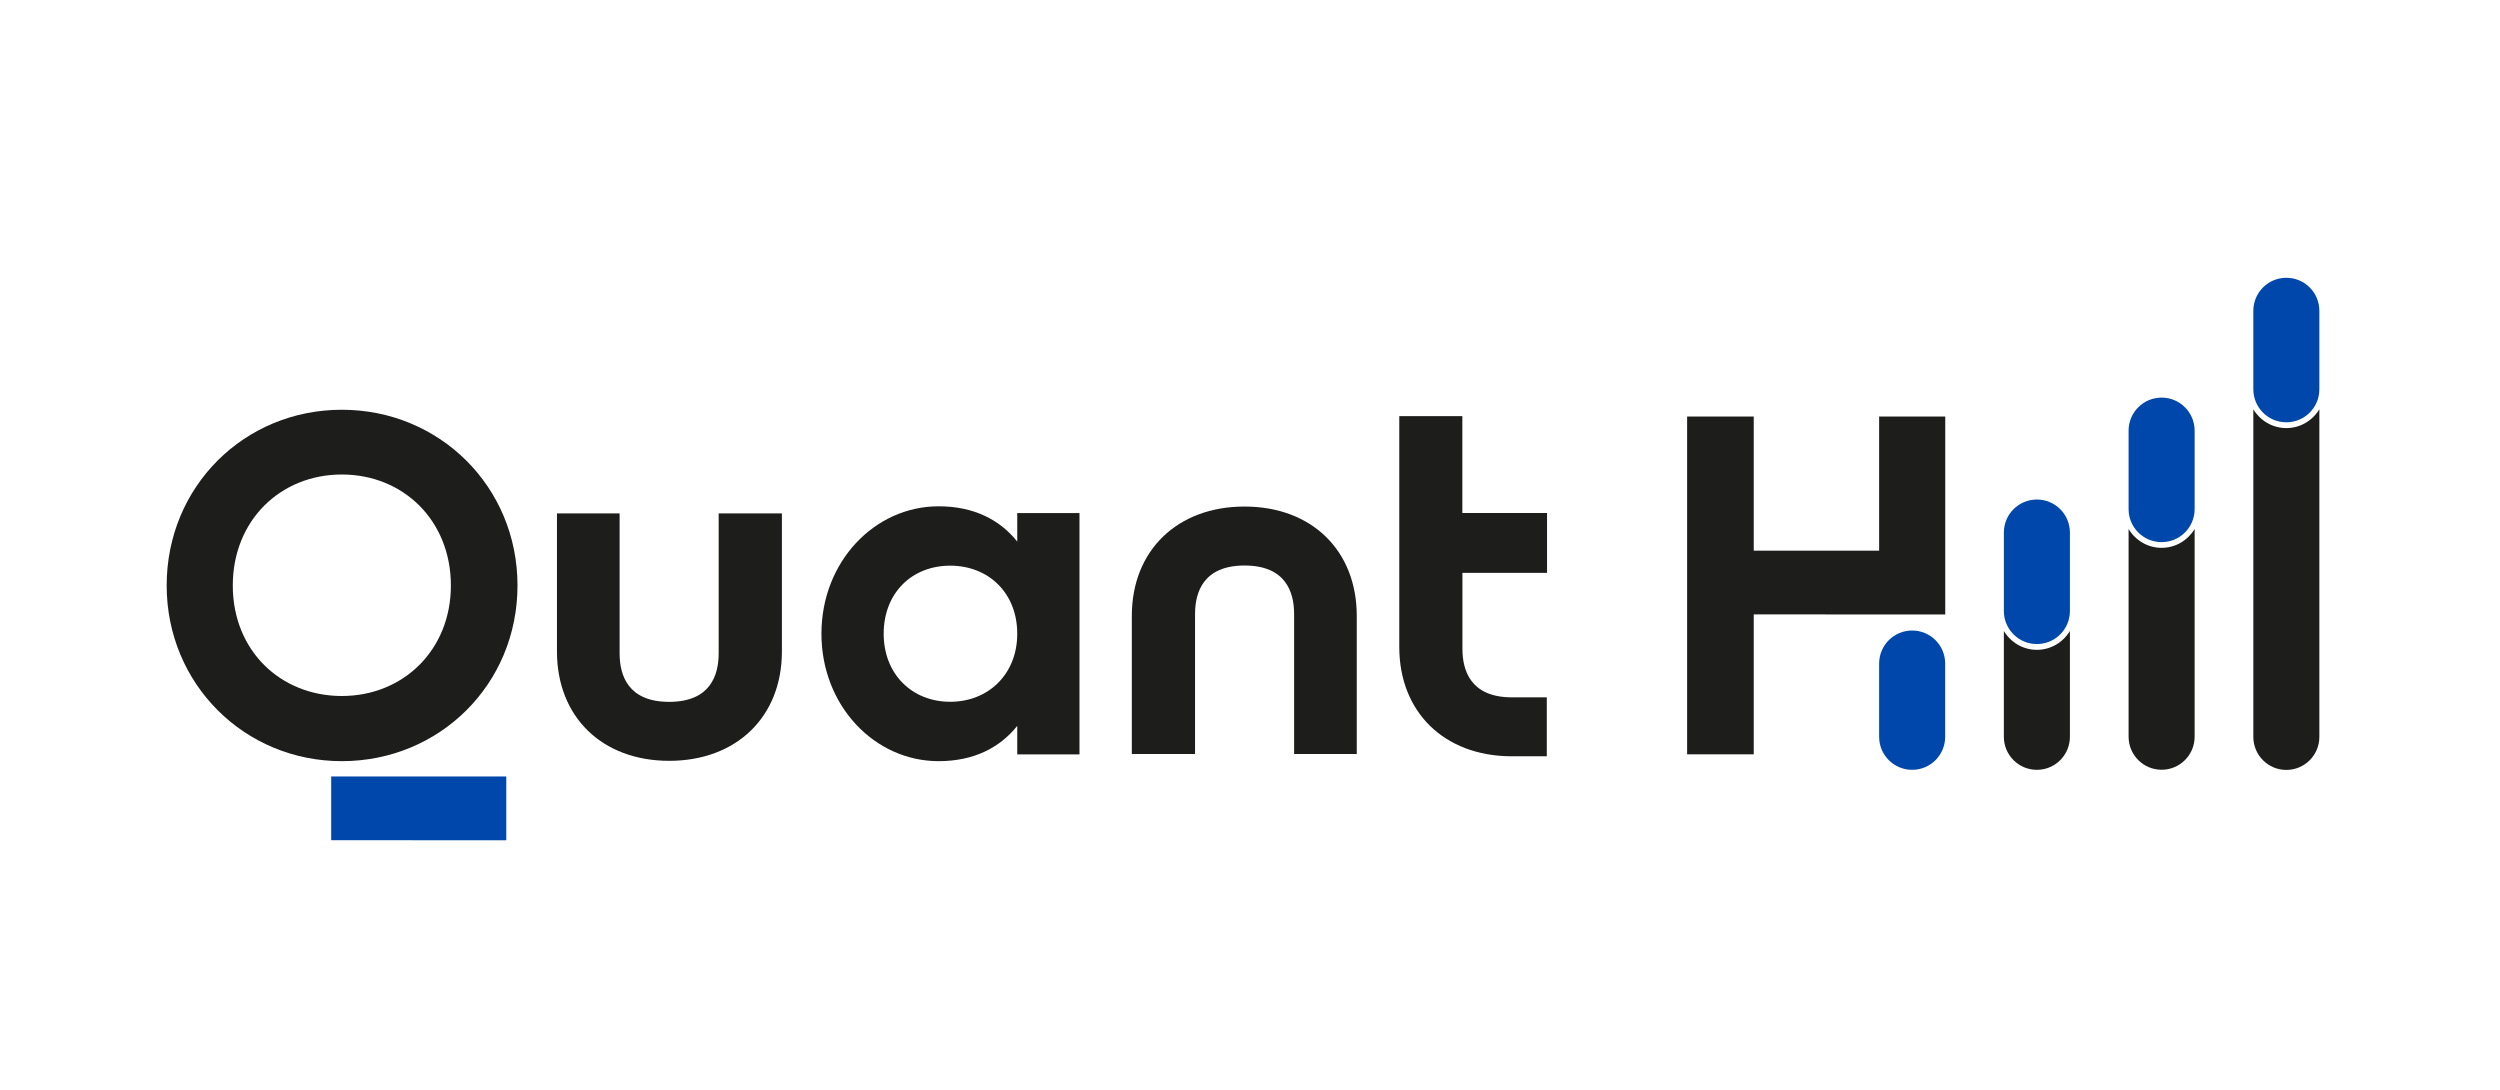 <?xml version="1.0" encoding="UTF-8"?> <svg xmlns="http://www.w3.org/2000/svg" width="360" height="157" viewBox="0 0 360 157" fill="none"><g clip-path="url(#clip0_191_722)"><path d="M155.446 73.882V108.632H146.483V104.529C143.987 107.657 140.231 109.607 135.167 109.607C125.931 109.607 118.287 101.615 118.287 91.257C118.287 80.898 125.931 72.907 135.167 72.907C140.243 72.907 143.987 74.857 146.483 77.985V73.882H155.446ZM146.483 91.257C146.483 85.418 142.382 81.457 136.831 81.457C131.28 81.457 127.25 85.418 127.25 91.257C127.25 97.096 131.351 101.056 136.831 101.056C142.311 101.056 146.483 97.096 146.483 91.257Z" fill="#1D1D1B"></path><path d="M270.595 95.55V106.099C270.595 108.727 272.723 110.856 275.35 110.856C277.977 110.856 280.105 108.727 280.105 106.099V95.55C280.105 92.922 277.977 90.793 275.35 90.793C272.723 90.793 270.595 92.922 270.595 95.55Z" fill="#0047AB"></path><path d="M280.116 88.486V59.979H270.595V79.293H252.539V59.979H242.946V108.62H252.539V88.474L280.116 88.486Z" fill="#1D1D1B"></path><path d="M47.691 120.988L72.903 121V111.807H47.691V120.988Z" fill="#0047AB"></path><path d="M24 84.312C24 70.052 35.186 59.004 49.224 59.004C63.263 59.004 74.52 70.052 74.52 84.312C74.52 98.571 63.263 109.607 49.224 109.607C35.186 109.607 24 98.487 24 84.312ZM64.927 84.312C64.927 74.928 58.044 68.328 49.224 68.328C40.404 68.328 33.522 74.928 33.522 84.312C33.522 93.695 40.404 100.224 49.224 100.224C58.044 100.224 64.927 93.623 64.927 84.312Z" fill="#1D1D1B"></path><path d="M103.488 73.929V94.087C103.488 97.274 102.252 101.068 96.356 101.068C90.46 101.068 89.224 97.274 89.224 94.087V73.929H80.202V93.814C80.202 103.233 86.692 109.559 96.368 109.559C106.044 109.559 112.594 103.233 112.594 93.814V73.929H103.512H103.488Z" fill="#1D1D1B"></path><path d="M172.088 108.572V88.415C172.088 85.227 173.324 81.434 179.22 81.434C185.116 81.434 186.352 85.227 186.352 88.415V108.572H195.374V88.688C195.374 79.269 188.884 72.942 179.208 72.942C169.532 72.942 162.982 79.269 162.982 88.688V108.572H172.064H172.088Z" fill="#1D1D1B"></path><path d="M222.774 82.492V73.87H210.578V59.92H201.496V93.16C201.496 102.519 207.927 108.822 217.52 108.905C217.591 108.905 215.214 108.905 222.738 108.905V100.414C215.19 100.414 217.555 100.414 217.46 100.414C211.79 100.307 210.59 96.573 210.59 93.433V82.492H222.786H222.774Z" fill="#1D1D1B"></path><path d="M293.311 71.931C290.684 71.931 288.556 74.06 288.556 76.688V87.986C288.556 90.615 290.684 92.743 293.311 92.743C295.938 92.743 298.066 90.615 298.066 87.986V76.688C298.066 74.06 295.938 71.931 293.311 71.931Z" fill="#0047AB"></path><path d="M311.272 57.256C308.645 57.256 306.517 59.385 306.517 62.013V73.311C306.517 75.939 308.645 78.068 311.272 78.068C313.899 78.068 316.027 75.939 316.027 73.311V62.013C316.027 59.385 313.899 57.256 311.272 57.256Z" fill="#0047AB"></path><path d="M329.233 40C326.606 40 324.479 42.129 324.479 44.757V56.055C324.479 58.683 326.606 60.812 329.233 60.812C331.86 60.812 333.988 58.683 333.988 56.055V44.757C333.988 42.129 331.86 40 329.233 40Z" fill="#0047AB"></path><path d="M293.311 93.576C291.29 93.576 289.531 92.482 288.556 90.864V106.099C288.556 108.727 290.684 110.856 293.311 110.856C295.938 110.856 298.066 108.727 298.066 106.099V90.864C297.091 92.482 295.332 93.576 293.311 93.576Z" fill="#1D1D1B"></path><path d="M311.272 78.889C309.251 78.889 307.492 77.794 306.517 76.177V106.087C306.517 108.715 308.645 110.844 311.272 110.844C313.899 110.844 316.027 108.715 316.027 106.087V76.177C315.052 77.794 313.293 78.889 311.272 78.889Z" fill="#1D1D1B"></path><path d="M329.233 61.644C327.213 61.644 325.453 60.55 324.479 58.945V106.111C324.479 108.739 326.606 110.868 329.233 110.868C331.86 110.868 333.988 108.739 333.988 106.111V58.933C333.013 60.55 331.254 61.644 329.233 61.644Z" fill="#1D1D1B"></path></g><defs><clipPath id="clip0_191_722"><rect width="310" height="81" fill="white" transform="translate(24 40)"></rect></clipPath></defs></svg> 